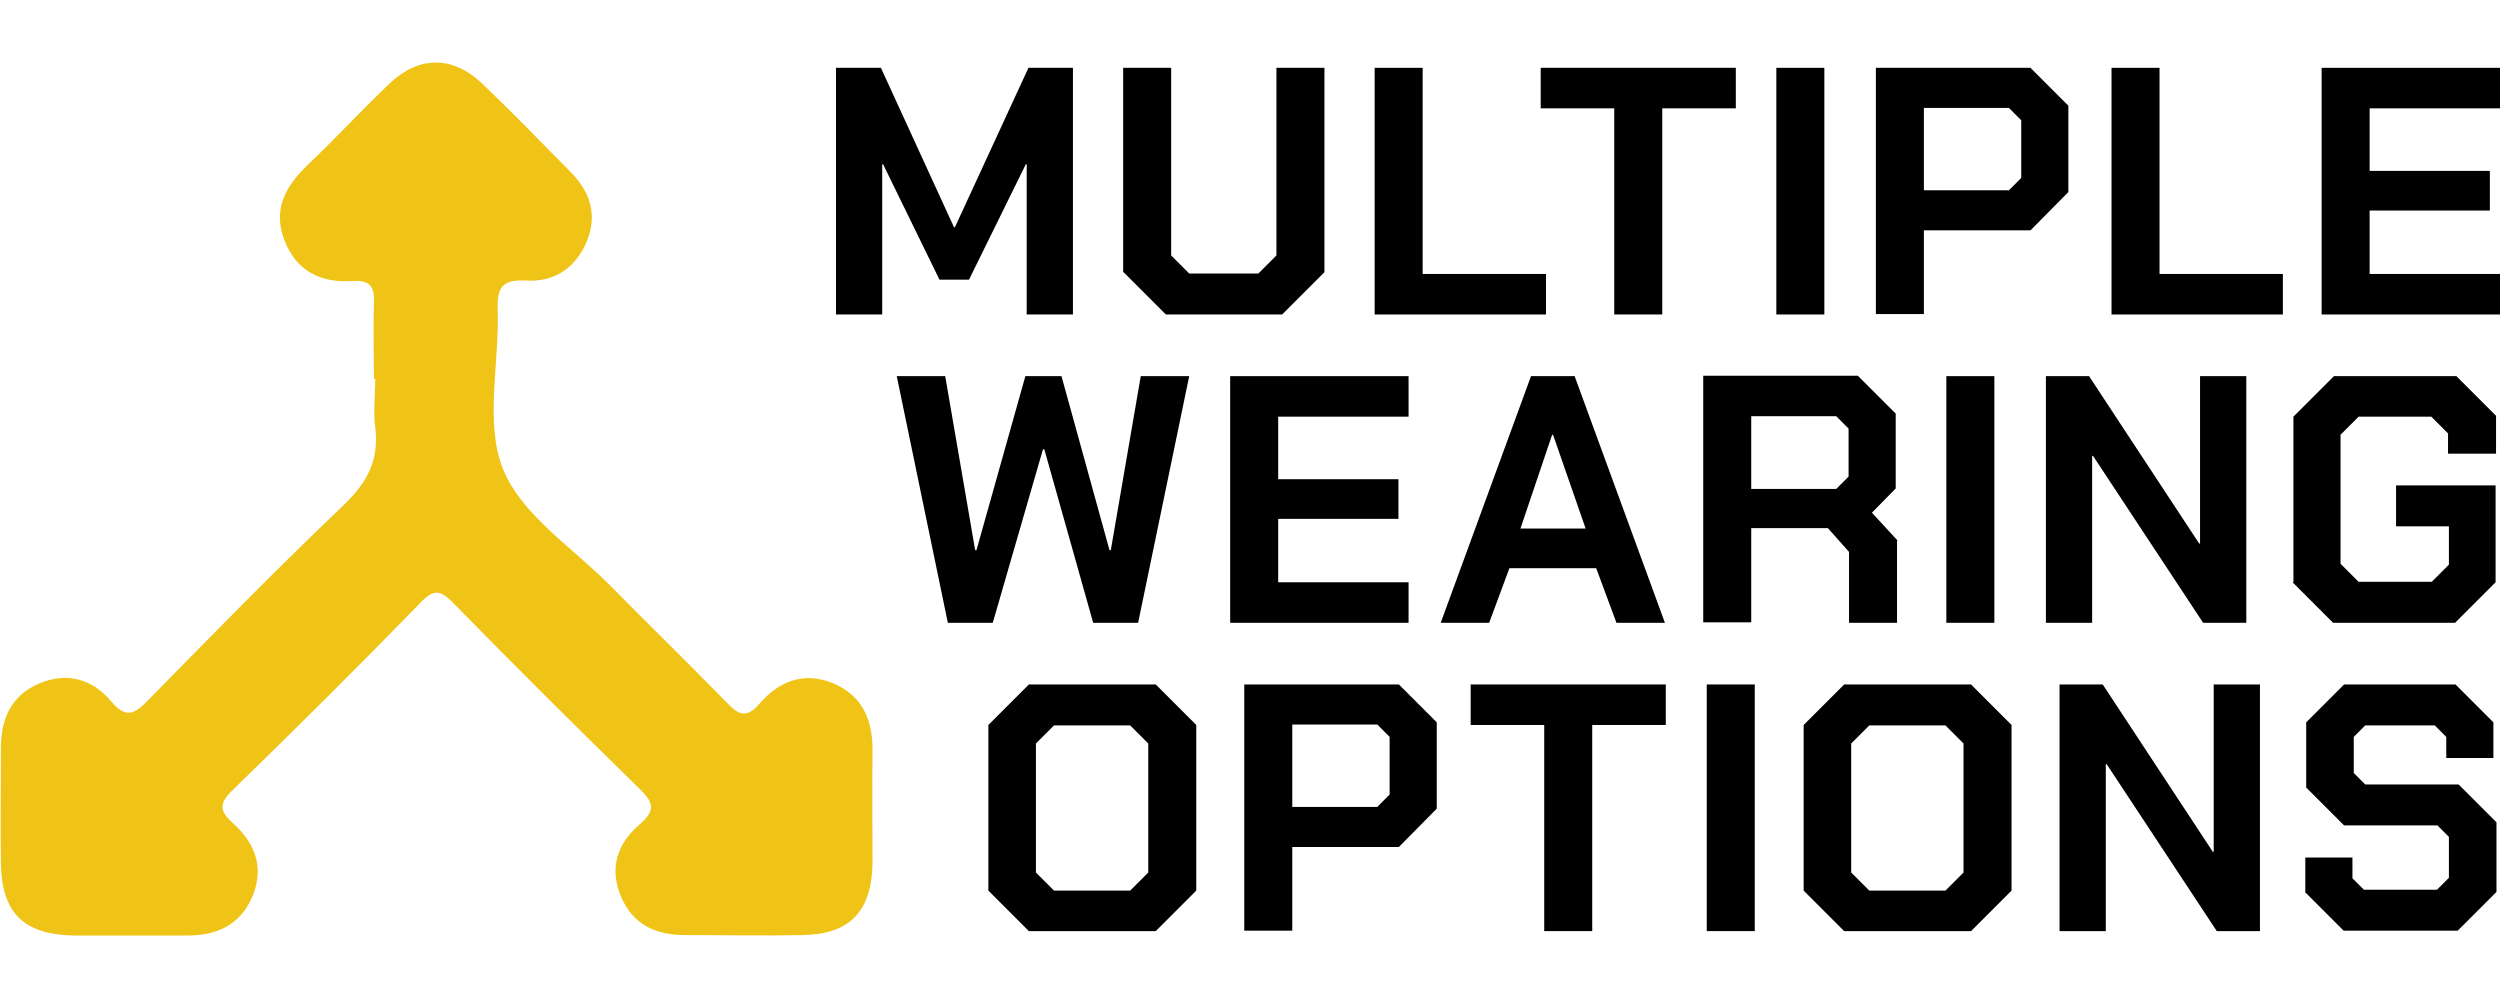 <?xml version="1.0" encoding="UTF-8"?>
<svg id="Layer_2" data-name="Layer 2" xmlns="http://www.w3.org/2000/svg" viewBox="0 0 56.76 22.68">
  <defs>
    <style>
      .cls-1 {
        fill: #f0c417;
      }

      .cls-2 {
        fill: none;
      }
    </style>
  </defs>
  <g id="Layer_1-2" data-name="Layer 1">
    <g>
      <rect class="cls-2" x="0" width="56.76" height="22.68"/>
      <g>
        <path class="cls-1" d="m8.49,8.61c0-.57-.02-1.14,0-1.71.02-.37-.07-.55-.49-.52-.71.05-1.27-.22-1.54-.92-.28-.71.03-1.24.53-1.72.63-.6,1.22-1.24,1.85-1.84.67-.64,1.44-.64,2.11,0,.68.65,1.34,1.33,2,2,.44.44.62.96.38,1.56-.25.62-.74.95-1.39.91-.55-.03-.66.17-.64.67.04,1.21-.3,2.56.12,3.61.42,1.04,1.59,1.79,2.44,2.65.87.88,1.76,1.75,2.63,2.64.26.27.44.4.75.04.44-.51,1-.74,1.67-.47.69.29.91.86.9,1.56-.01.84,0,1.69,0,2.53-.02,1.09-.51,1.61-1.58,1.63-.89.02-1.79,0-2.68,0-.65,0-1.17-.23-1.44-.85-.29-.66-.1-1.23.42-1.67.37-.32.3-.5-.02-.81-1.42-1.39-2.83-2.79-4.22-4.21-.29-.3-.45-.32-.75,0-1.4,1.44-2.83,2.86-4.27,4.26-.32.31-.27.48.03.75.5.45.71,1.02.42,1.68-.29.65-.84.87-1.51.86-.84,0-1.69,0-2.53,0-1.14-.02-1.64-.51-1.66-1.63-.01-.87,0-1.74,0-2.61,0-.68.23-1.22.89-1.49.63-.26,1.2-.08,1.61.41.35.42.55.28.86-.04,1.46-1.49,2.92-2.98,4.43-4.42.53-.51.8-1.02.71-1.75-.05-.37,0-.74,0-1.12Z"/>
        <g>
          <path d="m18.99,1.54h1.01l1.66,3.62h.02l1.67-3.62h1.01v5.6h-1.05v-3.41h-.02l-1.29,2.62h-.67l-1.28-2.62h-.02v3.41h-1.05V1.54Z"/>
          <path d="m25.5,6.18V1.54h1.09v4.26l.41.41h1.57l.41-.41V1.54h1.09v4.64l-.96.96h-2.64l-.96-.96Z"/>
          <path d="m31.21,1.54h1.09v4.68h2.8v.92h-3.89V1.54Z"/>
          <path d="m36.65,2.46h-1.67v-.92h4.43v.92h-1.67v4.68h-1.09V2.46Z"/>
          <path d="m40.33,1.54h1.09v5.6h-1.09V1.54Z"/>
          <path d="m42.59,1.54h3.51l.86.86v1.96l-.86.87h-2.42v1.9h-1.09V1.54Zm3.02,2.78l.28-.28v-1.31l-.28-.28h-1.93v1.87h1.93Z"/>
          <path d="m47.94,1.54h1.09v4.68h2.8v.92h-3.89V1.54Z"/>
          <path d="m52.71,1.54h4.05v.92h-2.96v1.42h2.73v.9h-2.73v1.44h2.96v.92h-4.05V1.54Z"/>
          <path d="m20.36,8.54h1.1l.68,3.95h.03l1.11-3.95h.82l1.09,3.95h.03l.68-3.95h1.1l-1.16,5.6h-1.02l-1.11-3.94h-.03l-1.14,3.94h-1.02l-1.16-5.6Z"/>
          <path d="m27.93,8.54h4.05v.92h-2.96v1.42h2.73v.9h-2.73v1.44h2.96v.92h-4.05v-5.6Z"/>
          <path d="m34.76,8.54h.99l2.05,5.6h-1.1l-.46-1.24h-1.97l-.46,1.24h-1.1l2.05-5.6Zm1.24,3.46l-.74-2.13h-.02l-.72,2.13h1.48Z"/>
          <path d="m43.07,12.28v1.86h-1.09v-1.61l-.48-.54h-1.74v2.14h-1.09v-5.6h3.51l.86.86v1.7l-.54.55.58.63Zm-3.31-1.18h1.93l.28-.28v-1.09l-.28-.28h-1.93v1.65Z"/>
          <path d="m44.19,8.54h1.09v5.6h-1.09v-5.6Z"/>
          <path d="m46.45,8.54h.98l2.5,3.8h.02v-3.8h1.05v5.6h-.98l-2.5-3.79h-.02v3.79h-1.05v-5.6Z"/>
          <path d="m52.07,13.22v-3.76l.92-.92h2.78l.9.9v.86h-1.09v-.46l-.38-.38h-1.65l-.41.41v2.93l.41.41h1.66l.39-.39v-.87h-1.2v-.93h2.26v2.2l-.92.92h-2.77l-.92-.92Z"/>
          <path d="m22.44,20.22v-3.76l.92-.92h2.88l.92.92v3.76l-.92.92h-2.88l-.92-.92Zm3.22,0l.41-.41v-2.93l-.41-.41h-1.73l-.41.41v2.93l.41.41h1.73Z"/>
          <path d="m28.25,15.54h3.51l.86.86v1.96l-.86.87h-2.42v1.9h-1.09v-5.6Zm3.02,2.78l.28-.28v-1.31l-.28-.28h-1.93v1.87h1.93Z"/>
          <path d="m35.06,16.46h-1.67v-.92h4.43v.92h-1.67v4.68h-1.09v-4.68Z"/>
          <path d="m38.75,15.54h1.09v5.6h-1.09v-5.6Z"/>
          <path d="m40.95,20.22v-3.76l.92-.92h2.88l.92.92v3.76l-.92.92h-2.88l-.92-.92Zm3.22,0l.41-.41v-2.93l-.41-.41h-1.73l-.41.41v2.93l.41.41h1.73Z"/>
          <path d="m46.76,15.54h.98l2.5,3.8h.02v-3.8h1.05v5.6h-.98l-2.5-3.79h-.02v3.79h-1.05v-5.6Z"/>
          <path d="m52.34,20.27v-.8h1.07v.47l.26.26h1.66l.27-.27v-.93l-.26-.26h-2.12l-.86-.86v-1.48l.86-.86h2.53l.86.86v.81h-1.07v-.48l-.26-.26h-1.58l-.26.26v.82l.26.26h2.12l.86.86v1.58l-.88.88h-2.59l-.86-.86Z"/>
        </g>
      </g>
    </g>
  </g>
</svg>